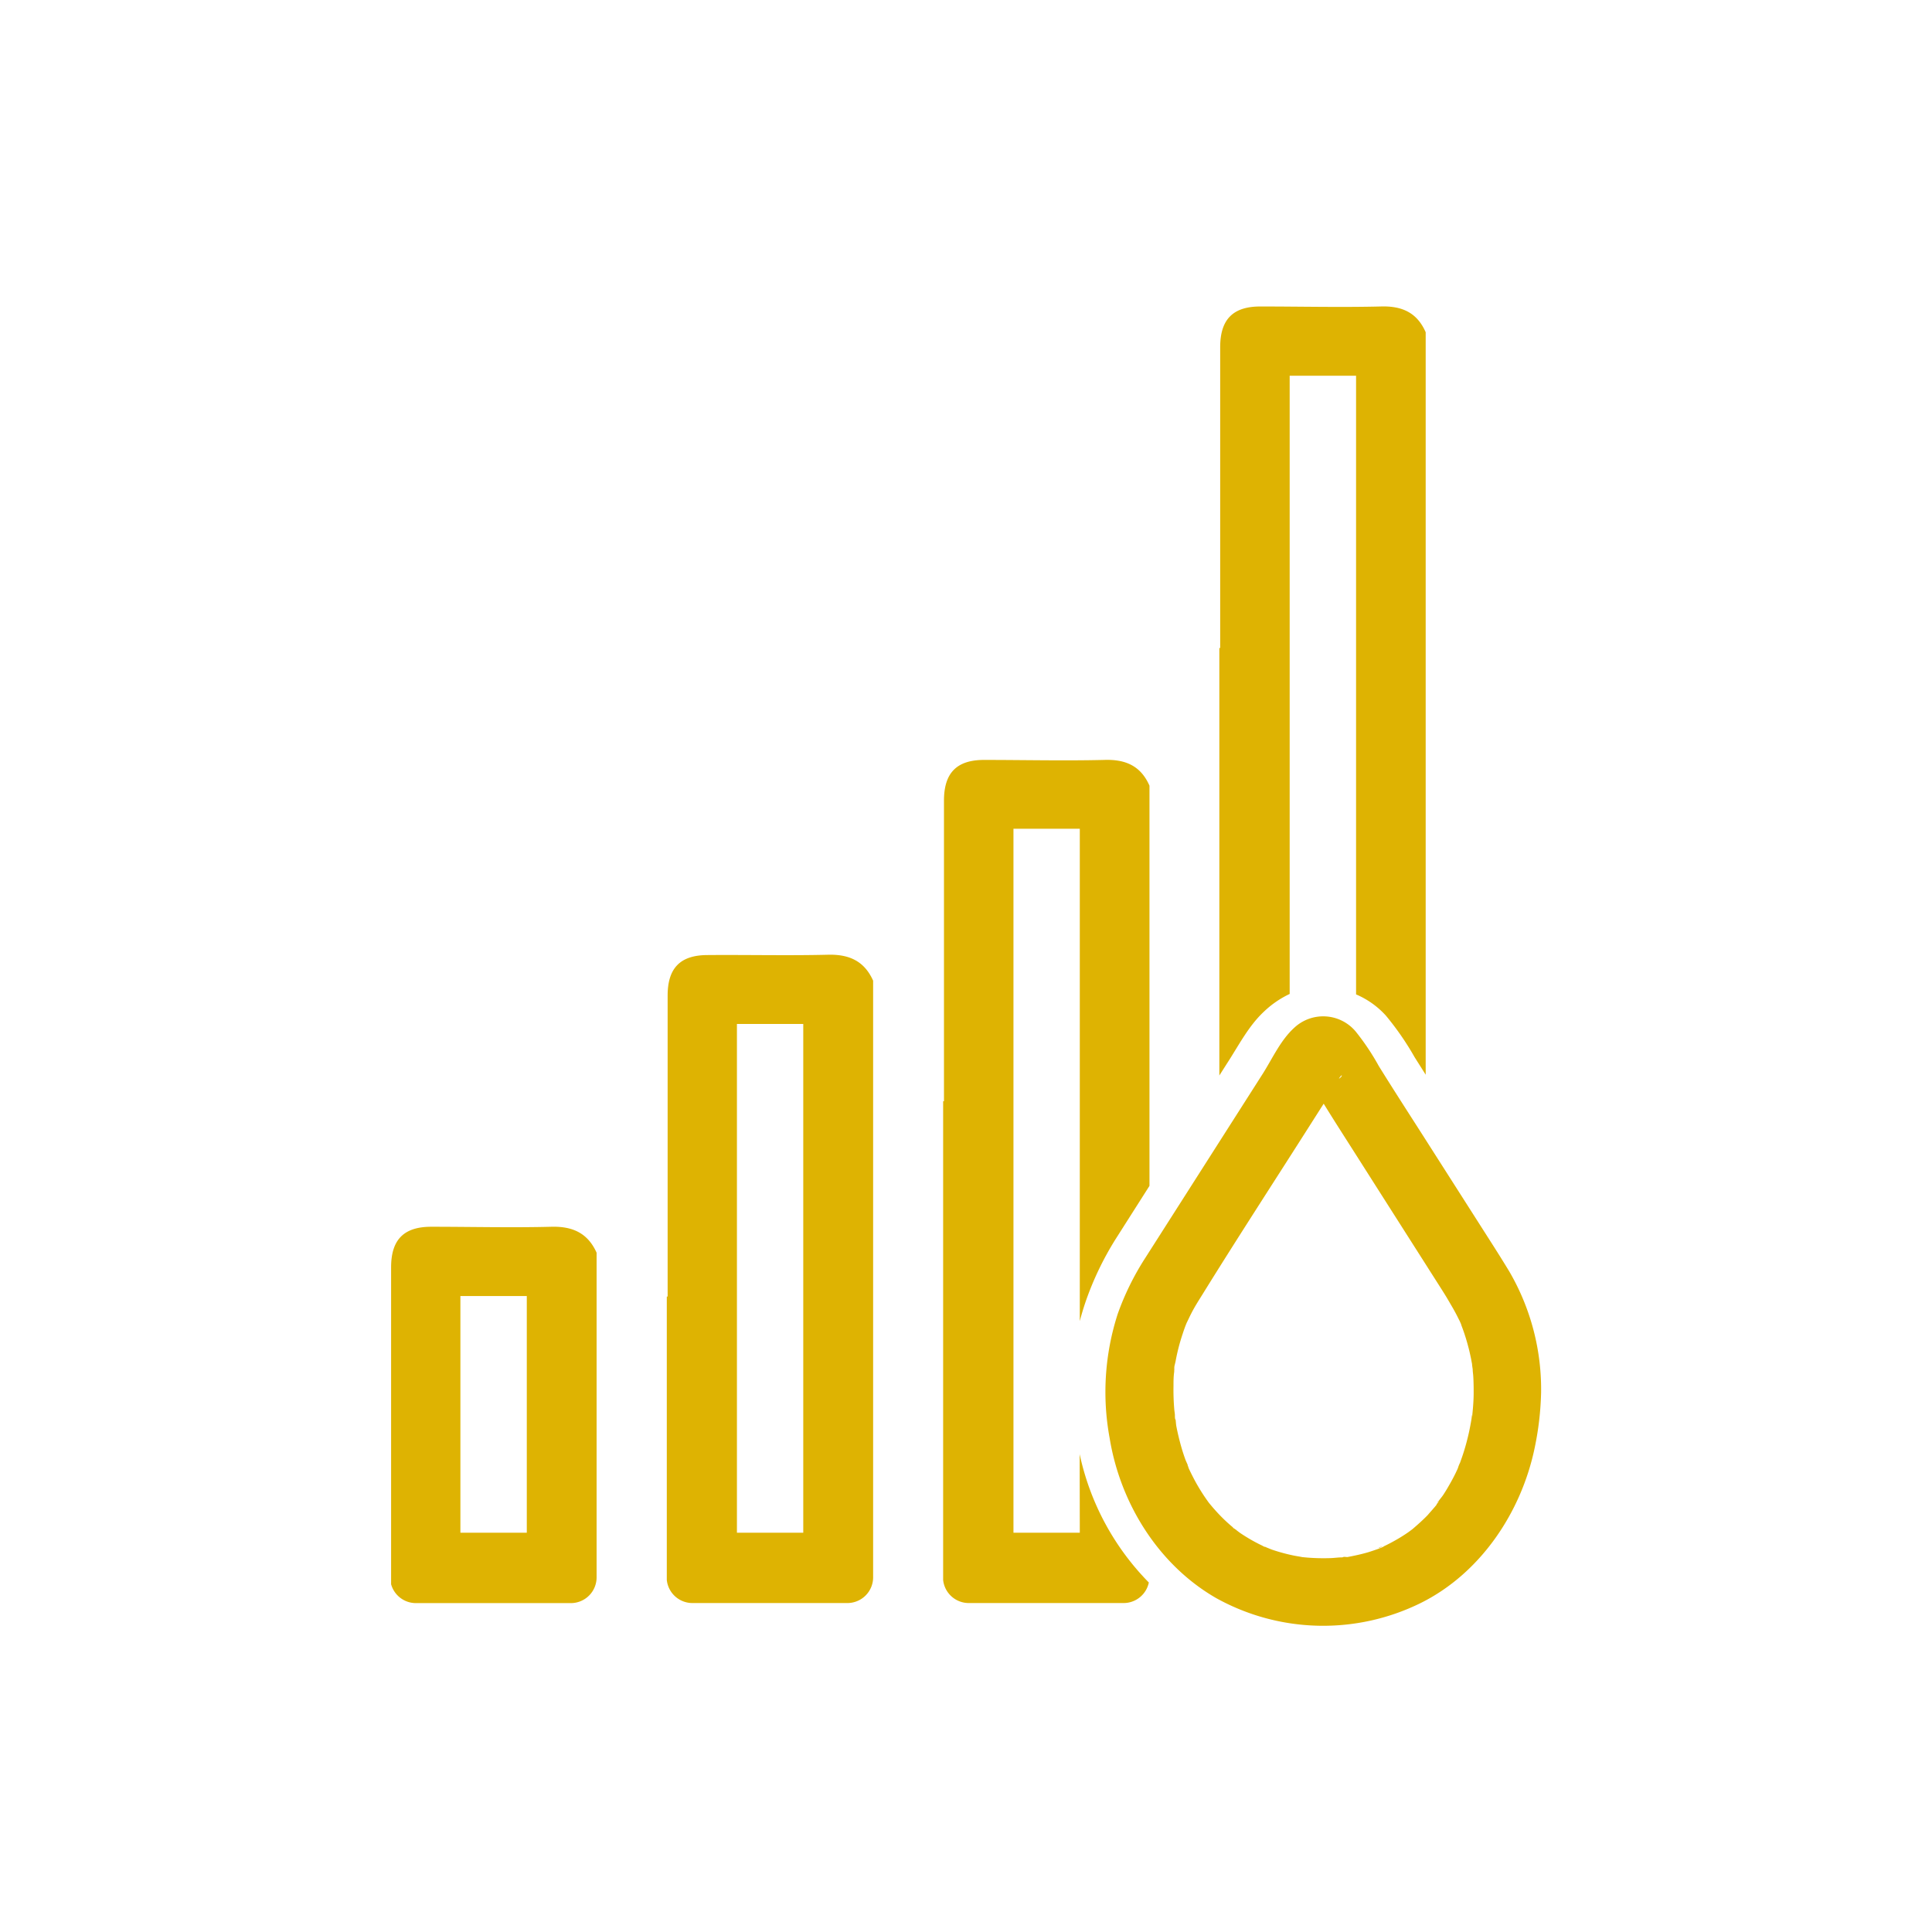 <svg xmlns="http://www.w3.org/2000/svg" viewBox="0 0 300 300"><defs><style>.cls-1{fill:#deb302;}</style></defs><g id="Grid"><path class="cls-1" d="M196.1,240.1h0l.06,0,.32.11C196.78,240.31,196.91,240.29,196.1,240.1Z"/><path class="cls-1" d="M234.39,197.48c-.74-1.23-1.5-2.44-2.27-3.66l-10.21-16c-2.6-4.09-5.26-8.17-7.82-12.3a37.12,37.12,0,0,0-3.59-5.36,6.58,6.58,0,0,0-9.53-.57c-2.08,1.89-3.31,4.61-4.8,7L177.8,195.39a41.9,41.9,0,0,0-4.24,8.63,39.43,39.43,0,0,0-1.25,19.32c1.65,10.11,7.59,19.68,16.57,24.83a34.24,34.24,0,0,0,31.72.75c9.29-4.61,15.62-14.08,17.7-24.08a46.6,46.6,0,0,0,1-8.57A36.32,36.32,0,0,0,234.39,197.48Zm-26.48-30,0,0a2.52,2.52,0,0,0,.33-.38,1.24,1.24,0,0,1-.31.34.61.61,0,0,0,.07-.1C208.52,166.6,208.46,167.19,207.91,167.5Zm20.68,52.21c-.05.22-.07.45-.1.68-.11.66-.24,1.33-.38,2-.24,1.08-.52,2.15-.86,3.21-.16.51-.34,1-.53,1.54a5,5,0,0,0-.34.86c-.44,1-.92,1.89-1.45,2.8-.26.46-.53.9-.82,1.34-.19.29-.47.61-.71.94a.85.85,0,0,1-.21.39l-.12.15,0,.06,0,0c-.12.14-.23.29-.36.43-.33.39-.68.77-1,1.15-.75.78-1.56,1.5-2.38,2.2l-.52.39c-.42.3-.85.58-1.29.85a29.37,29.37,0,0,1-2.76,1.49.5.5,0,0,1,.13,0,1.13,1.13,0,0,0-.24.08l-.15.07a1.15,1.15,0,0,1-.26.09l-.24.1c-.5.18-1,.35-1.51.51-1.08.32-2.17.55-3.27.76h.16a1.56,1.56,0,0,0-.3,0l-.1,0a1.42,1.42,0,0,1-.27,0l-.34.05c-.57,0-1.15.09-1.72.11a31.72,31.72,0,0,1-3.65-.08l-.77-.07c-.48-.1-1-.17-1.46-.27a27.87,27.87,0,0,1-3.25-.89c-.33-.12-.66-.27-1-.4a2.44,2.44,0,0,1-.32-.11l-.17-.05.11,0-.56-.27a26.46,26.46,0,0,1-2.92-1.7c-.42-.28-.82-.65-1.25-.89l.1,0c-.16-.12-.31-.25-.46-.38a25.46,25.46,0,0,1-2.39-2.37c-.33-.36-.63-.73-.94-1.1l-.35-.49a30.2,30.2,0,0,1-1.81-2.92q-.37-.69-.72-1.41c-.09-.18-.17-.36-.26-.55a.13.13,0,0,1,0,.06.19.19,0,0,0,0-.08l-.06-.15a1,1,0,0,1-.12-.41c-.13-.3-.28-.61-.37-.87q-.33-.92-.6-1.86c-.3-1.06-.56-2.14-.77-3.22-.05-.28-.07-.64-.11-1,0,0-.09-.06-.11-.3l0-.3s0-.06,0-.08l0,.05c0-.34-.08-.69-.1-1a35.68,35.68,0,0,1-.12-3.58c0-.75,0-1.5.11-2.24a5.24,5.24,0,0,1,.08-.88c-.37,1.27.09-.51.14-.78a30.31,30.31,0,0,1,1.08-4.19c.19-.59.4-1.19.64-1.76l.08-.16c.22-.44.42-.89.65-1.33.51-1,1.1-1.92,1.68-2.85,5.57-9,11.34-17.85,17-26.76l1.86-2.92c1.8,2.92,3.67,5.81,5.51,8.71q5.22,8.21,10.45,16.42c.91,1.44,1.84,2.88,2.75,4.33.35.56.68,1.12,1,1.68.46.77.88,1.53,1.27,2.34a4.91,4.91,0,0,1,.35.78c-.26-1.18,0,.08.12.33.28.73.53,1.48.75,2.24s.39,1.4.54,2.1c.08.36.16.72.22,1.08l.08.42c0,.2.1.79.1.8,0,.38.07.75.09,1.12.05.83.06,1.65.06,2.48,0,1.16-.09,2.32-.21,3.48,0,.07,0,.19,0,.3Z"/><path class="cls-1" d="M208.66,241.78l.37,0,.14,0C208.53,241.68,208.47,241.76,208.66,241.78Z"/><path class="cls-1" d="M223.05,233.62l0,0a2.61,2.61,0,0,1,.33-.54C223.39,233,223.26,233.11,223.05,233.62Z"/><path class="cls-1" d="M228.52,220.05c-.14.75-.06.37,0,0Z"/><path class="cls-1" d="M214.19,240.34l.41-.16.11-.05C214.1,240.26,214,240.36,214.19,240.34Z"/><path class="cls-1" d="M182.36,219.93v0a2.52,2.52,0,0,1,.14.6S182.53,220.3,182.36,219.93Z"/><path class="cls-1" d="M184.35,227.49a2.6,2.6,0,0,1,.18.56v0C184.45,227.45,184.35,227.35,184.35,227.49Z"/><path class="cls-1" d="M191.47,237.29h0C191.82,237.59,192.5,237.86,191.47,237.29Z"/><path class="cls-1" d="M128.57,148.25c-6.22.15-12.45,0-18.68.05-4.24,0-6.22,2-6.22,6.29q0,21.93,0,43.86v2.88h-.13v44a4,4,0,0,0,3.94,3.59h24.1a4,4,0,0,0,4-4V152.28C134.21,149.22,131.85,148.17,128.57,148.25ZM124.73,238h-10.3V159h10.3Z"/><path class="cls-1" d="M167.67,238h-10.3V128.69h10.3v76.45c.26-1,.56-2,.92-3.06a47.54,47.54,0,0,1,4.64-9.67l5.26-8.27V122c-1.34-3.06-3.7-4.11-7-4-6.22.15-12.45,0-18.68,0-4.24,0-6.22,2-6.23,6.29q0,21.93,0,43.85V171h-.13v74.33a4,4,0,0,0,3.94,3.59h24.1a4,4,0,0,0,3.9-3.19,40.48,40.48,0,0,1-10.74-19.93Z"/><path class="cls-1" d="M196.26,157.09a15,15,0,0,1,4-2.75v-96h10.31v96.07a13.26,13.26,0,0,1,4.61,3.27,44.23,44.23,0,0,1,4.48,6.48l1.72,2.72V51.59c-1.34-3.06-3.69-4.11-7-4-6.23.15-12.46,0-18.68,0-4.24,0-6.22,2-6.23,6.29q0,21.93,0,43.86v2.88h-.13V167l1.17-1.84C192.33,162.37,193.85,159.34,196.26,157.09Z"/><path class="cls-1" d="M85.64,190.49c-6.23.16-12.46,0-18.68,0-4.25,0-6.23,2-6.23,6.3q0,21.93,0,43.85V246a4,4,0,0,0,3.81,2.93h24.1a4,4,0,0,0,4-4V194.52C91.27,191.47,88.91,190.41,85.64,190.49ZM81.8,214.93V238H71.49V201.25H81.8Z"/></g></svg>